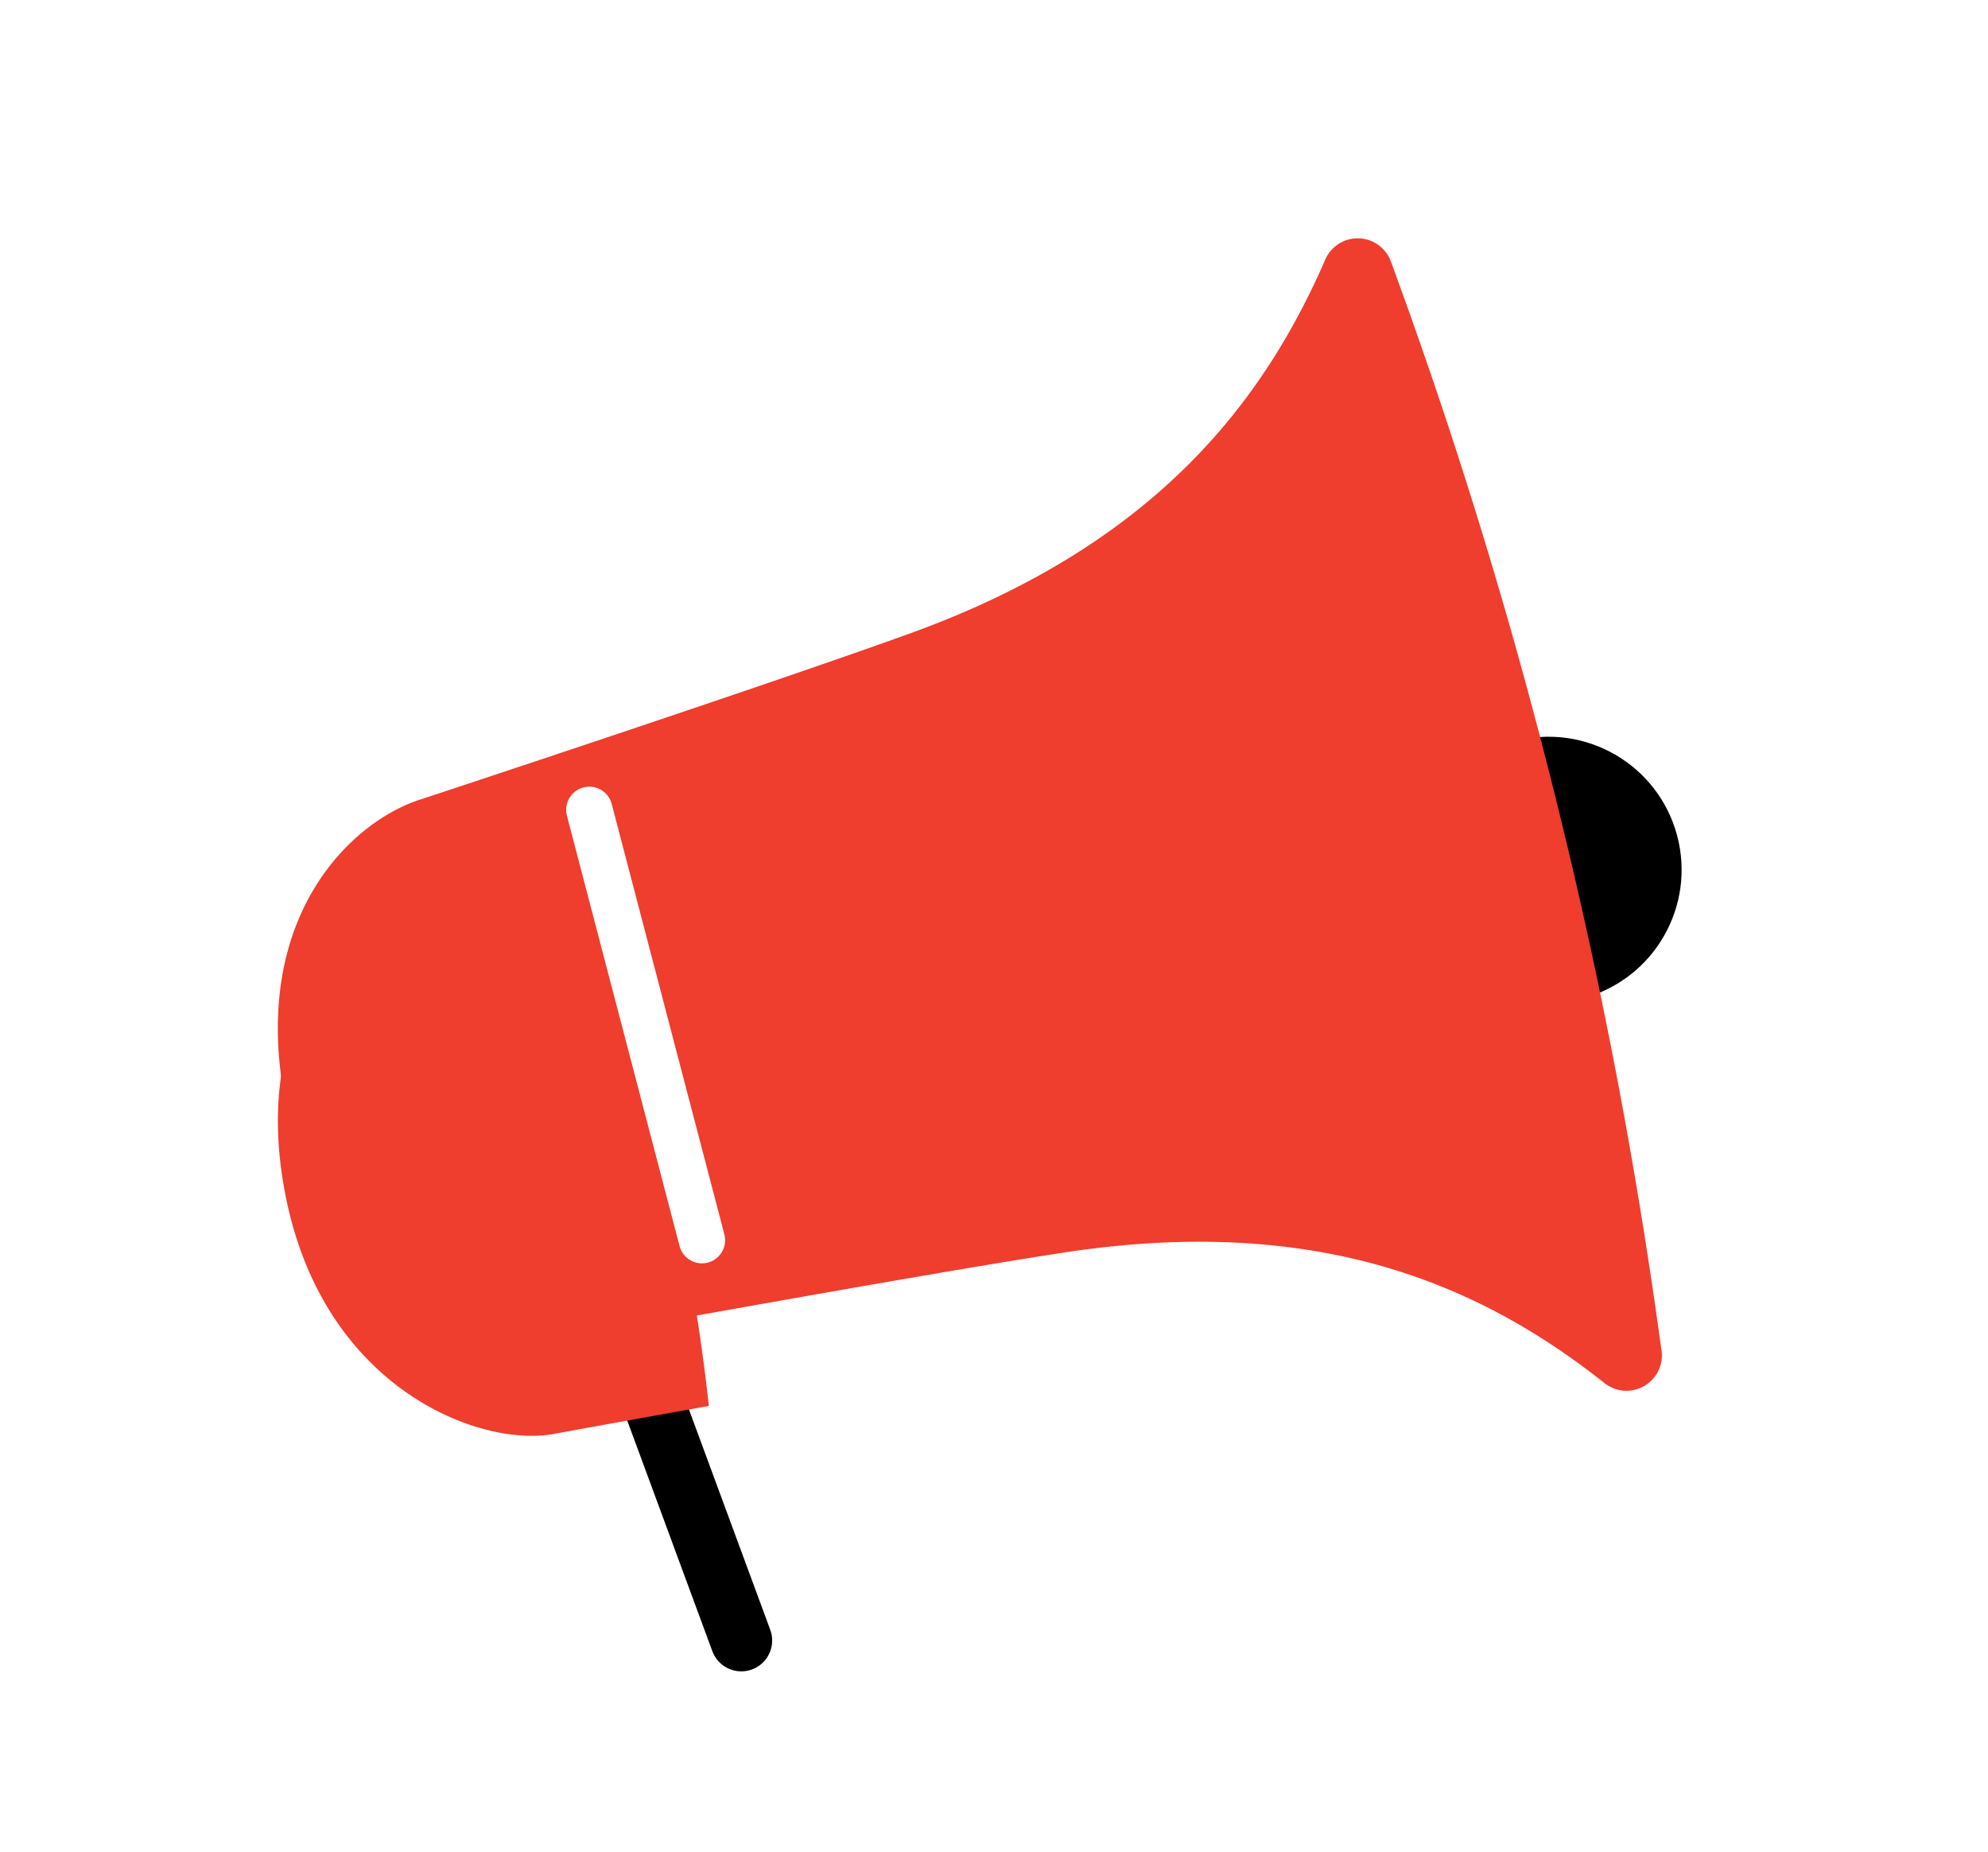 <svg xmlns="http://www.w3.org/2000/svg" xmlns:xlink="http://www.w3.org/1999/xlink" width="64.406" height="60" viewBox="0 0 64.406 60">
  <defs>
    <filter id="타원_795" x="35.894" y="13.907" width="28.512" height="28.512" filterUnits="userSpaceOnUse">
      <feOffset dy="3" input="SourceAlpha"/>
      <feGaussianBlur stdDeviation="3" result="blur"/>
      <feFlood flood-opacity="0.051"/>
      <feComposite operator="in" in2="blur"/>
      <feComposite in="SourceGraphic"/>
    </filter>
    <filter id="패스_15378" x="0" y="18.522" width="31.962" height="36.991" filterUnits="userSpaceOnUse">
      <feOffset dy="3" input="SourceAlpha"/>
      <feGaussianBlur stdDeviation="3" result="blur-2"/>
      <feFlood flood-opacity="0.051"/>
      <feComposite operator="in" in2="blur-2"/>
      <feComposite in="SourceGraphic"/>
    </filter>
  </defs>
  <g id="ic_점포인테리어공사" transform="translate(-975.795 -1315.022)">
    <rect id="area" width="60" height="60" transform="translate(978 1315.022)" fill="none"/>
    <g id="Loudspeaker" transform="translate(984.795 1322.744)">
      <g transform="matrix(1, 0, 0, 1, -9, -7.72)" filter="url(#타원_795)">
        <circle id="타원_795-2" data-name="타원 795" cx="4.292" cy="4.292" r="4.292" transform="matrix(0.97, -0.26, 0.26, 0.97, 44.89, 22.13)"/>
      </g>
      <path id="패스_15667" data-name="패스 15667" d="M10.092,35.792l3.924,10.634" transform="translate(1 -1)" fill="none" stroke="#000" stroke-linecap="round" stroke-width="2"/>
      <path id="패스_15377" data-name="패스 15377" d="M323.467,679.912a167.417,167.417,0,0,0-8.733-35.039,1.145,1.145,0,0,0-2.126-.059c-1.99,4.566-5.466,9.214-13.427,12.1-4.311,1.563-14.7,5-15.919,5.4-2.3.753-5.546,3.93-4.319,9.923,1.267,6.185,6.3,8.066,8.678,7.619.558-.1,12.018-2.188,16.544-2.878,8.338-1.27,13.566,1.141,17.449,4.2l.025.02a1.146,1.146,0,0,0,1.862-1.056C323.486,680.043,323.475,679.968,323.467,679.912Z" transform="translate(-278.673 -644.124)" fill="#ef3d2e"/>
      <g transform="matrix(1, 0, 0, 1, -9, -7.72)" filter="url(#패스_15378)">
        <path id="패스_15378-2" data-name="패스 15378" d="M283.261,1016.351c-2.3.753-5.546,3.93-4.319,9.923,1.267,6.185,6.3,8.066,8.678,7.619.217-.041,2.548-.464,5.015-.905a63.93,63.93,0,0,0-4.537-17.645.6.6,0,0,0-.746-.347C285.288,1015.684,283.7,1016.209,283.261,1016.351Z" transform="translate(-269.67 -990.44)" fill="#ef3d2e"/>
      </g>
      <path id="패스_15645" data-name="패스 15645" d="M8.406,17.256,12.056,31.2" transform="translate(1.686 1.258)" fill="none" stroke="#fff" stroke-linecap="round" stroke-width="1.5"/>
    </g>
  </g>
</svg>
